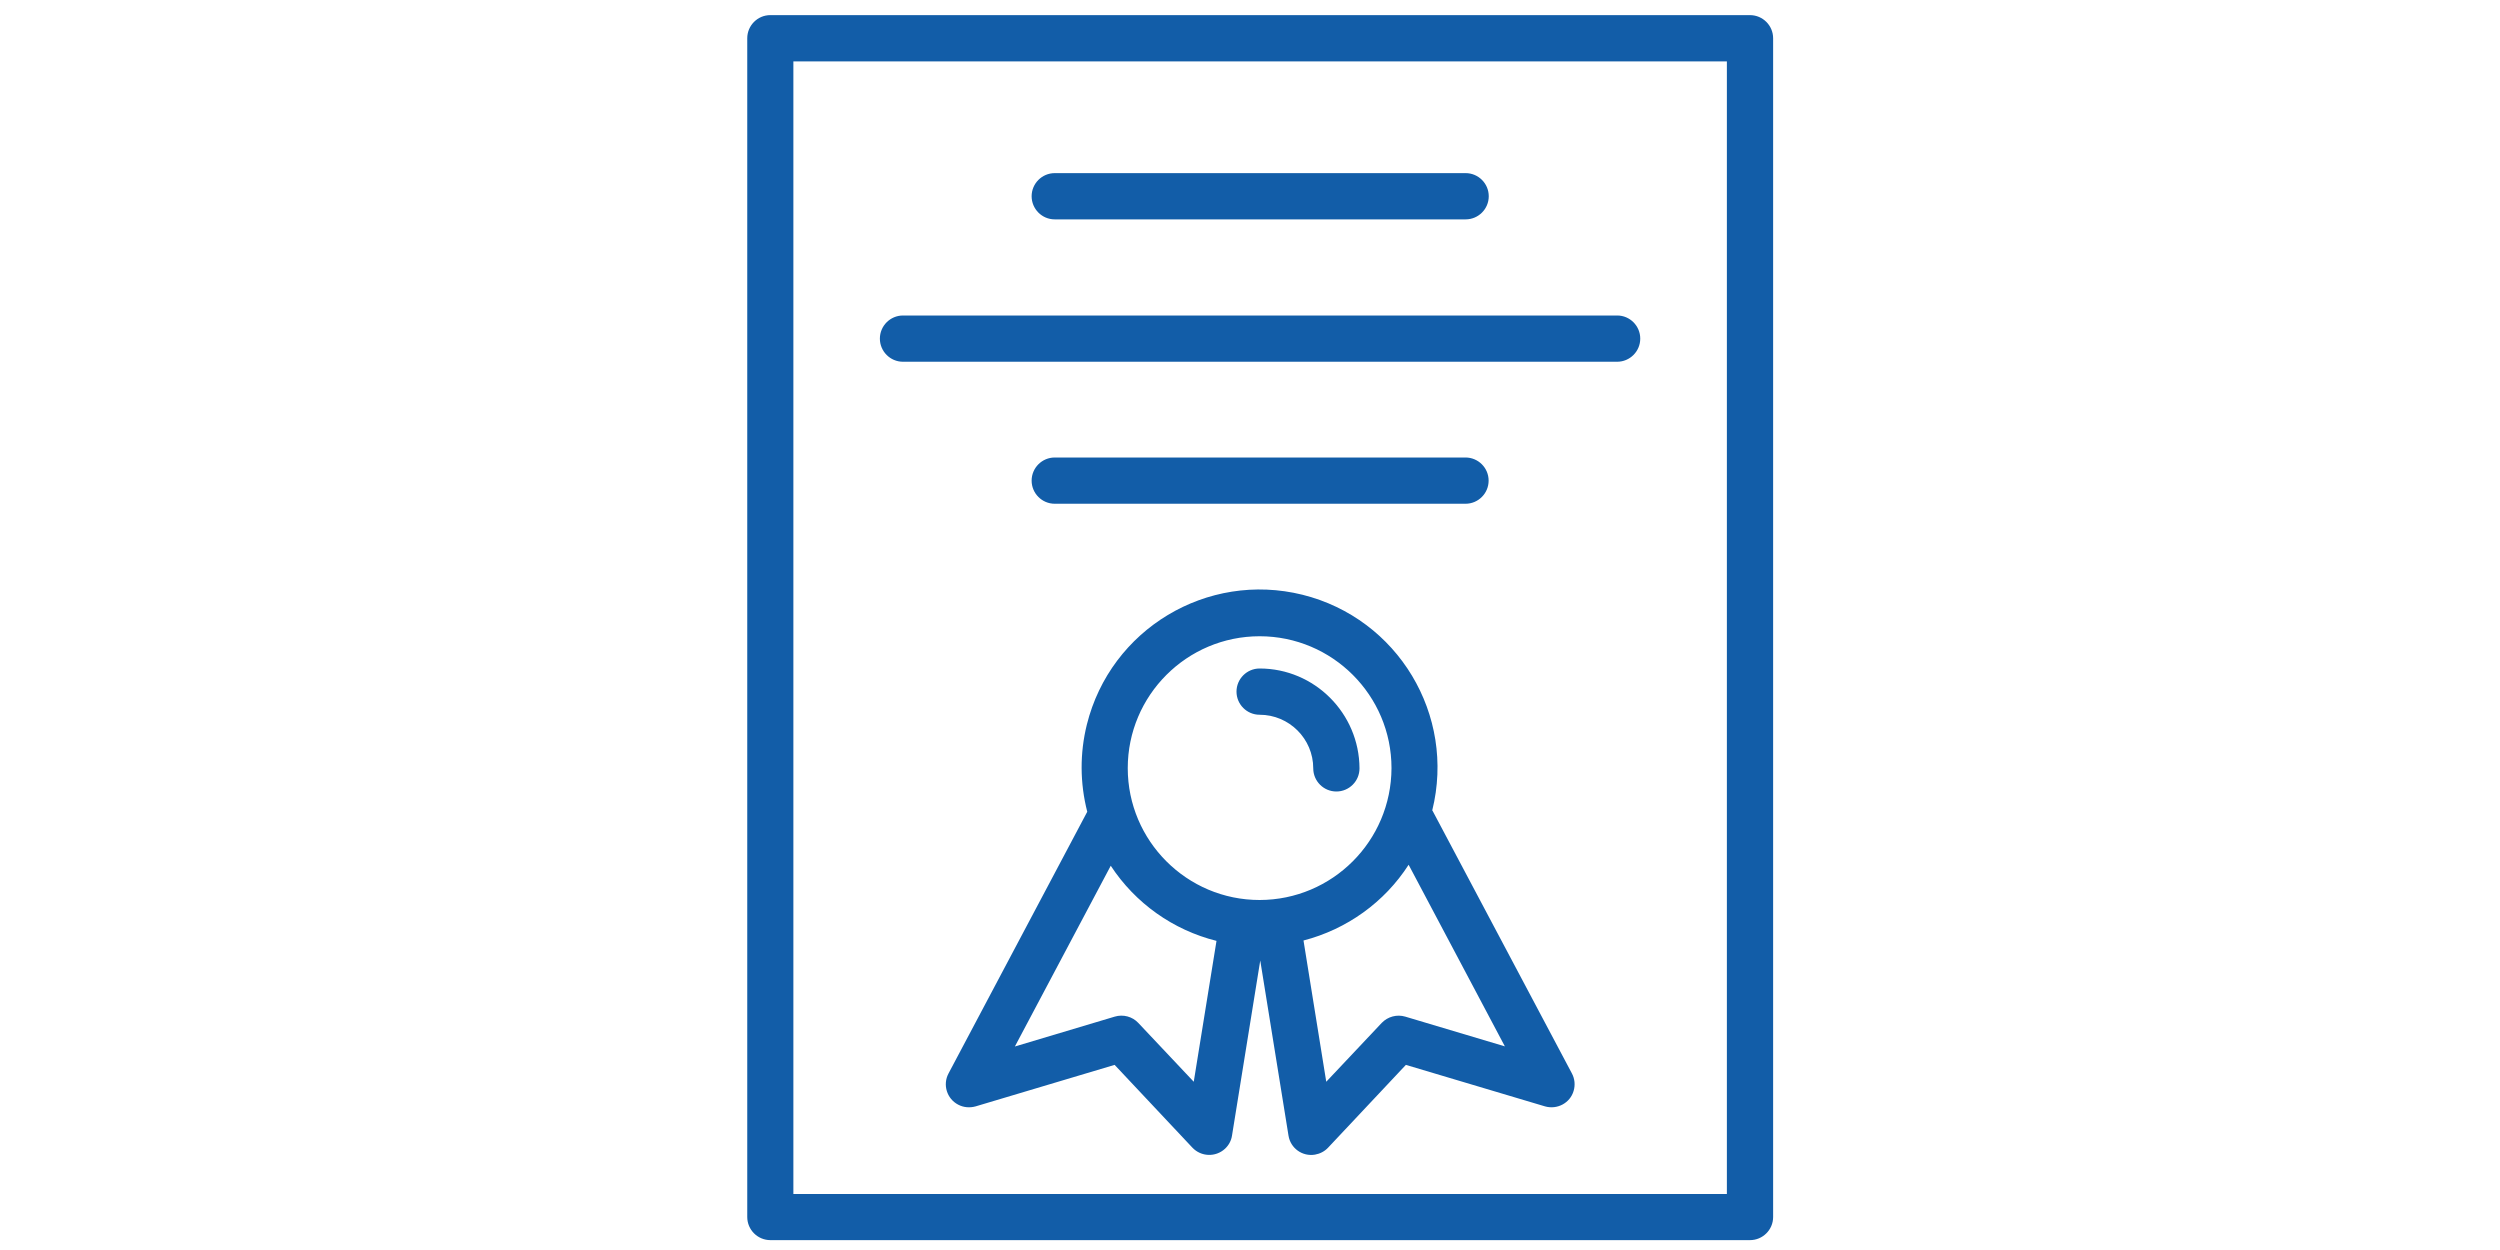 <?xml version="1.0" encoding="utf-8"?>
<!-- Generator: Adobe Illustrator 21.0.2, SVG Export Plug-In . SVG Version: 6.00 Build 0)  -->
<svg version="1.1" id="Слой_1" xmlns="http://www.w3.org/2000/svg" xmlns:xlink="http://www.w3.org/1999/xlink" x="0px" y="0px"
	 viewBox="0 0 2000 1000" style="enable-background:new 0 0 2000 1000;" xml:space="preserve">
<style type="text/css">
	.st0{fill:#125DA8;}
</style>
<title>Creator Icon_20</title>
<g>
	<path class="st0" d="M1146.2,648.9c-0.1-0.1-0.3-0.4-0.4-0.6c18.9-76.3-27.5-153.5-103.8-172.5c-76.3-18.9-153.5,27.5-172.5,103.8
		c-5.7,22.9-5.6,46.8,0.3,69.8l-111,209.4c-4.8,9-1.3,20.2,7.7,24.9c4.3,2.3,9.3,2.7,14,1.4l111.2-33.2l62.2,66.2
		c7,7.4,18.6,7.8,26.1,0.9c3-2.8,5-6.5,5.6-10.5l22.6-140.1l22.6,140.1c1.6,10.1,11.1,16.9,21.2,15.2c4-0.7,7.7-2.6,10.5-5.6
		l62.2-66.2l111.3,33.2c9.8,2.8,20.1-2.7,22.9-12.4c1.4-4.7,0.9-9.7-1.4-14L1146.2,648.9z M955,865.4l-44.4-47.1
		c-4.8-5.1-12.1-7-18.8-5l-79.9,23.9l76.7-144.6c19.6,29.9,49.8,51.4,84.6,60.1L955,865.4z M1007.7,720
		c-58.2,0-105.5-47.3-105.5-105.5S949.5,509,1007.7,509s105.5,47.3,105.5,105.5l0,0C1113,672.8,1065.9,719.9,1007.7,720z
		 M1124.2,813.3c-6.7-2-14,0-18.8,5l-44.4,47.1l-18.2-113c34.7-9,64.8-30.6,84.1-60.6l77,145.3L1124.2,813.3z"/>
	<path class="st0" d="M1007.7,534.8c-10.2,0-18.5,8.3-18.5,18.5s8.3,18.5,18.5,18.5c23.6,0,42.9,19.2,42.9,42.9
		c0,10.2,8.3,18.5,18.5,18.5s18.5-8.3,18.5-18.5C1087.4,570.6,1051.6,534.8,1007.7,534.8z"/>
	<path class="st0" d="M597.8,30.6v943c0,10.2,8.3,18.5,18.5,18.5H1400c10.2,0,18.5-8.3,18.5-18.5v-943c0-10.2-8.3-18.5-18.5-18.5
		H616.2C606.1,12.1,597.8,20.4,597.8,30.6z M634.7,49.1h746.8v906.1H634.7V49.1z"/>
	<path class="st0" d="M843.8,175.5h328.7c10.2,0,18.5-8.3,18.5-18.5s-8.3-18.5-18.5-18.5H843.8c-10.2,0-18.5,8.3-18.5,18.5
		C825.3,167.1,833.5,175.5,843.8,175.5z"/>
	<path class="st0" d="M1293.8,252.4H722.4c-10.2,0-18.5,8.3-18.5,18.5s8.3,18.5,18.5,18.5h571.3c10.2,0,18.5-8.3,18.5-18.5
		S1303.9,252.4,1293.8,252.4z"/>
	<path class="st0" d="M1172.4,403c10.2,0,18.5-8.3,18.5-18.5s-8.3-18.5-18.5-18.5H843.8c-10.2,0-18.5,8.3-18.5,18.5
		s8.3,18.5,18.5,18.5H1172.4z"/>
</g>
</svg>
